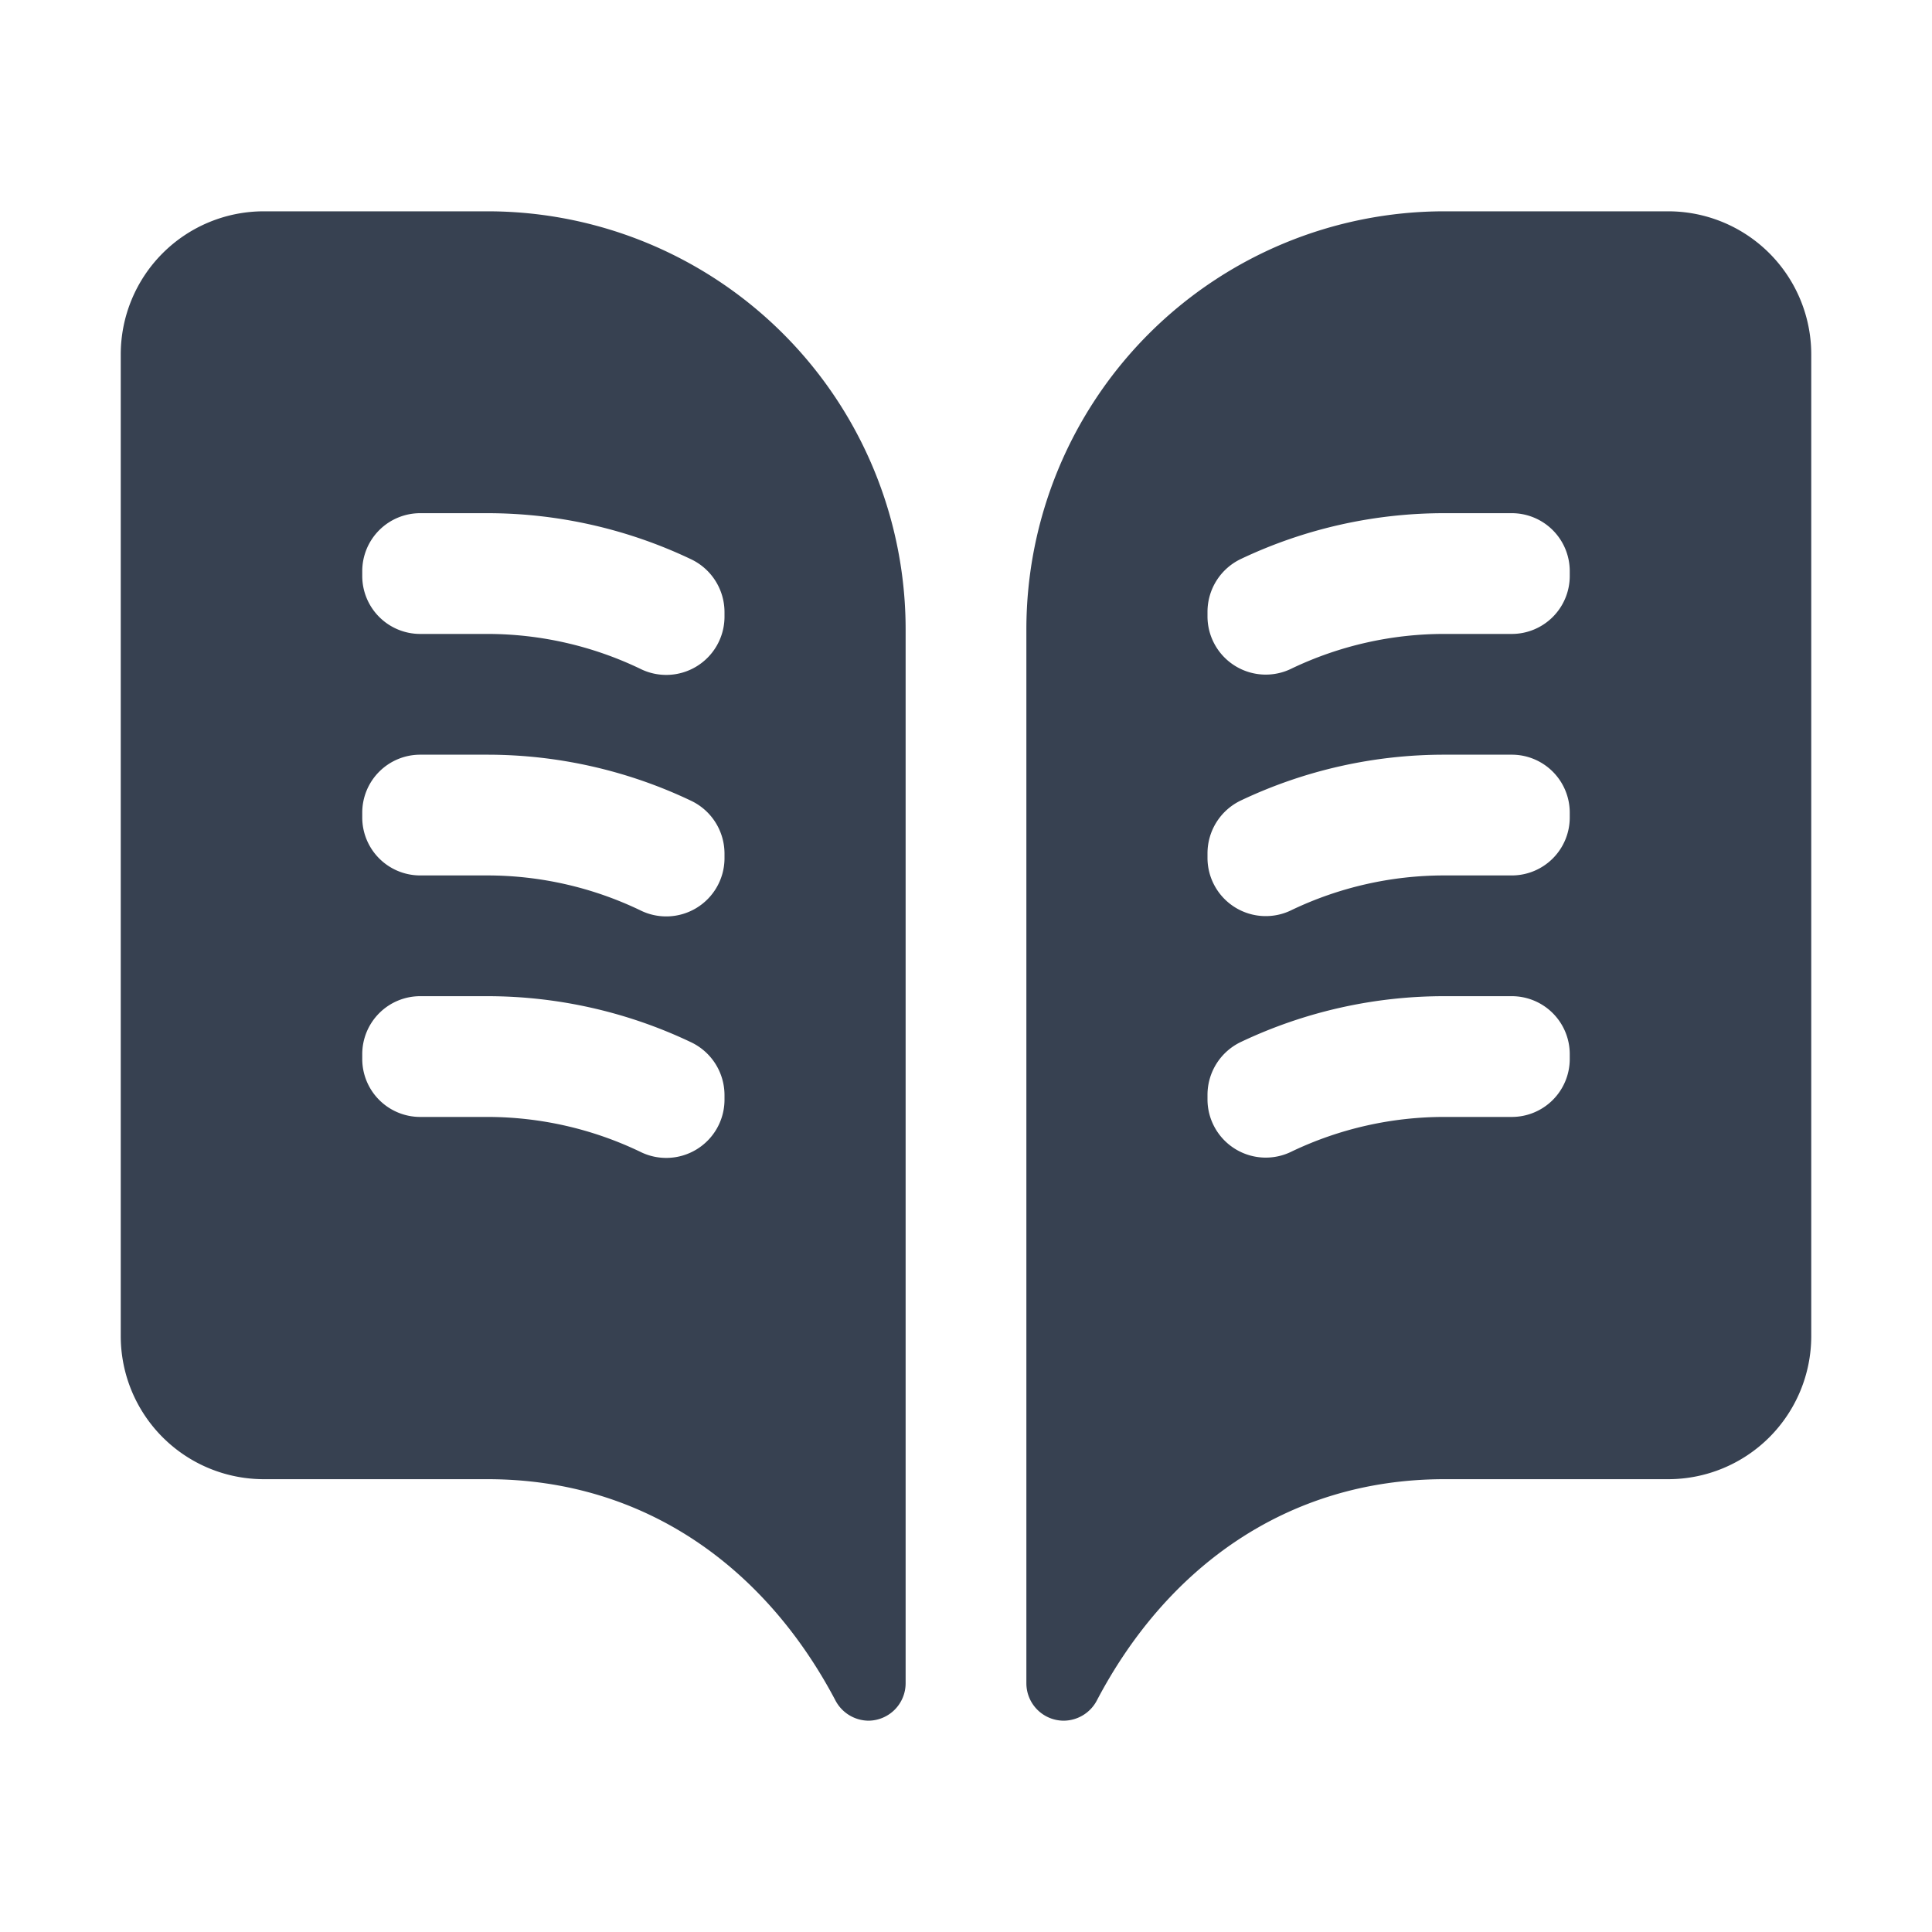 <svg id="Layer_1" data-name="Layer 1" xmlns="http://www.w3.org/2000/svg" viewBox="0 0 64 64"><title>open book</title><path d="M8.74,49h7.41c5.28,0,9.24,3,11.52,7.32a1.25,1.25,0,0,0,1.1.68h0A1.24,1.24,0,0,0,30,55.76V20.85A13.85,13.85,0,0,0,16.15,7H8.74A4.74,4.74,0,0,0,4,11.74V44.26A4.74,4.74,0,0,0,8.74,49ZM12,18.92A1.92,1.92,0,0,1,13.92,17h2.23a15.7,15.7,0,0,1,6.73,1.52A1.94,1.94,0,0,1,24,20.27v.18a1.93,1.93,0,0,1-2.8,1.7A11.72,11.72,0,0,0,16.15,21H13.92A1.92,1.92,0,0,1,12,19.08Zm0,8A1.92,1.92,0,0,1,13.92,25h2.23a15.7,15.7,0,0,1,6.73,1.52A1.94,1.94,0,0,1,24,28.27v.18a1.93,1.93,0,0,1-2.8,1.7A11.72,11.72,0,0,0,16.15,29H13.92A1.92,1.92,0,0,1,12,27.08Zm0,8A1.92,1.92,0,0,1,13.92,33h2.23a15.7,15.7,0,0,1,6.73,1.52A1.94,1.94,0,0,1,24,36.27v.18a1.93,1.93,0,0,1-2.8,1.7A11.72,11.72,0,0,0,16.15,37H13.92A1.92,1.92,0,0,1,12,35.08Z" fill="#374151"/><path d="M55.26,7H47.85A13.85,13.85,0,0,0,34,20.85V55.76A1.24,1.24,0,0,0,35.24,57h0a1.25,1.25,0,0,0,1.1-.68C38.61,52,42.57,49,47.85,49h7.41A4.74,4.74,0,0,0,60,44.26V11.74A4.74,4.74,0,0,0,55.26,7ZM52,35.08A1.92,1.92,0,0,1,50.08,37H47.85a11.72,11.72,0,0,0-5.05,1.14,1.93,1.93,0,0,1-2.8-1.7v-.18a1.94,1.94,0,0,1,1.12-1.75A15.7,15.7,0,0,1,47.85,33h2.23A1.92,1.92,0,0,1,52,34.92Zm0-8A1.92,1.92,0,0,1,50.08,29H47.85a11.72,11.72,0,0,0-5.05,1.14,1.93,1.93,0,0,1-2.8-1.7v-.18a1.94,1.94,0,0,1,1.12-1.75A15.7,15.7,0,0,1,47.85,25h2.23A1.92,1.92,0,0,1,52,26.92Zm0-8A1.92,1.92,0,0,1,50.08,21H47.85a11.72,11.72,0,0,0-5.05,1.14,1.93,1.93,0,0,1-2.8-1.7v-.18a1.94,1.94,0,0,1,1.12-1.75A15.7,15.7,0,0,1,47.85,17h2.23A1.92,1.92,0,0,1,52,18.92Z" fill="#374151"/></svg>